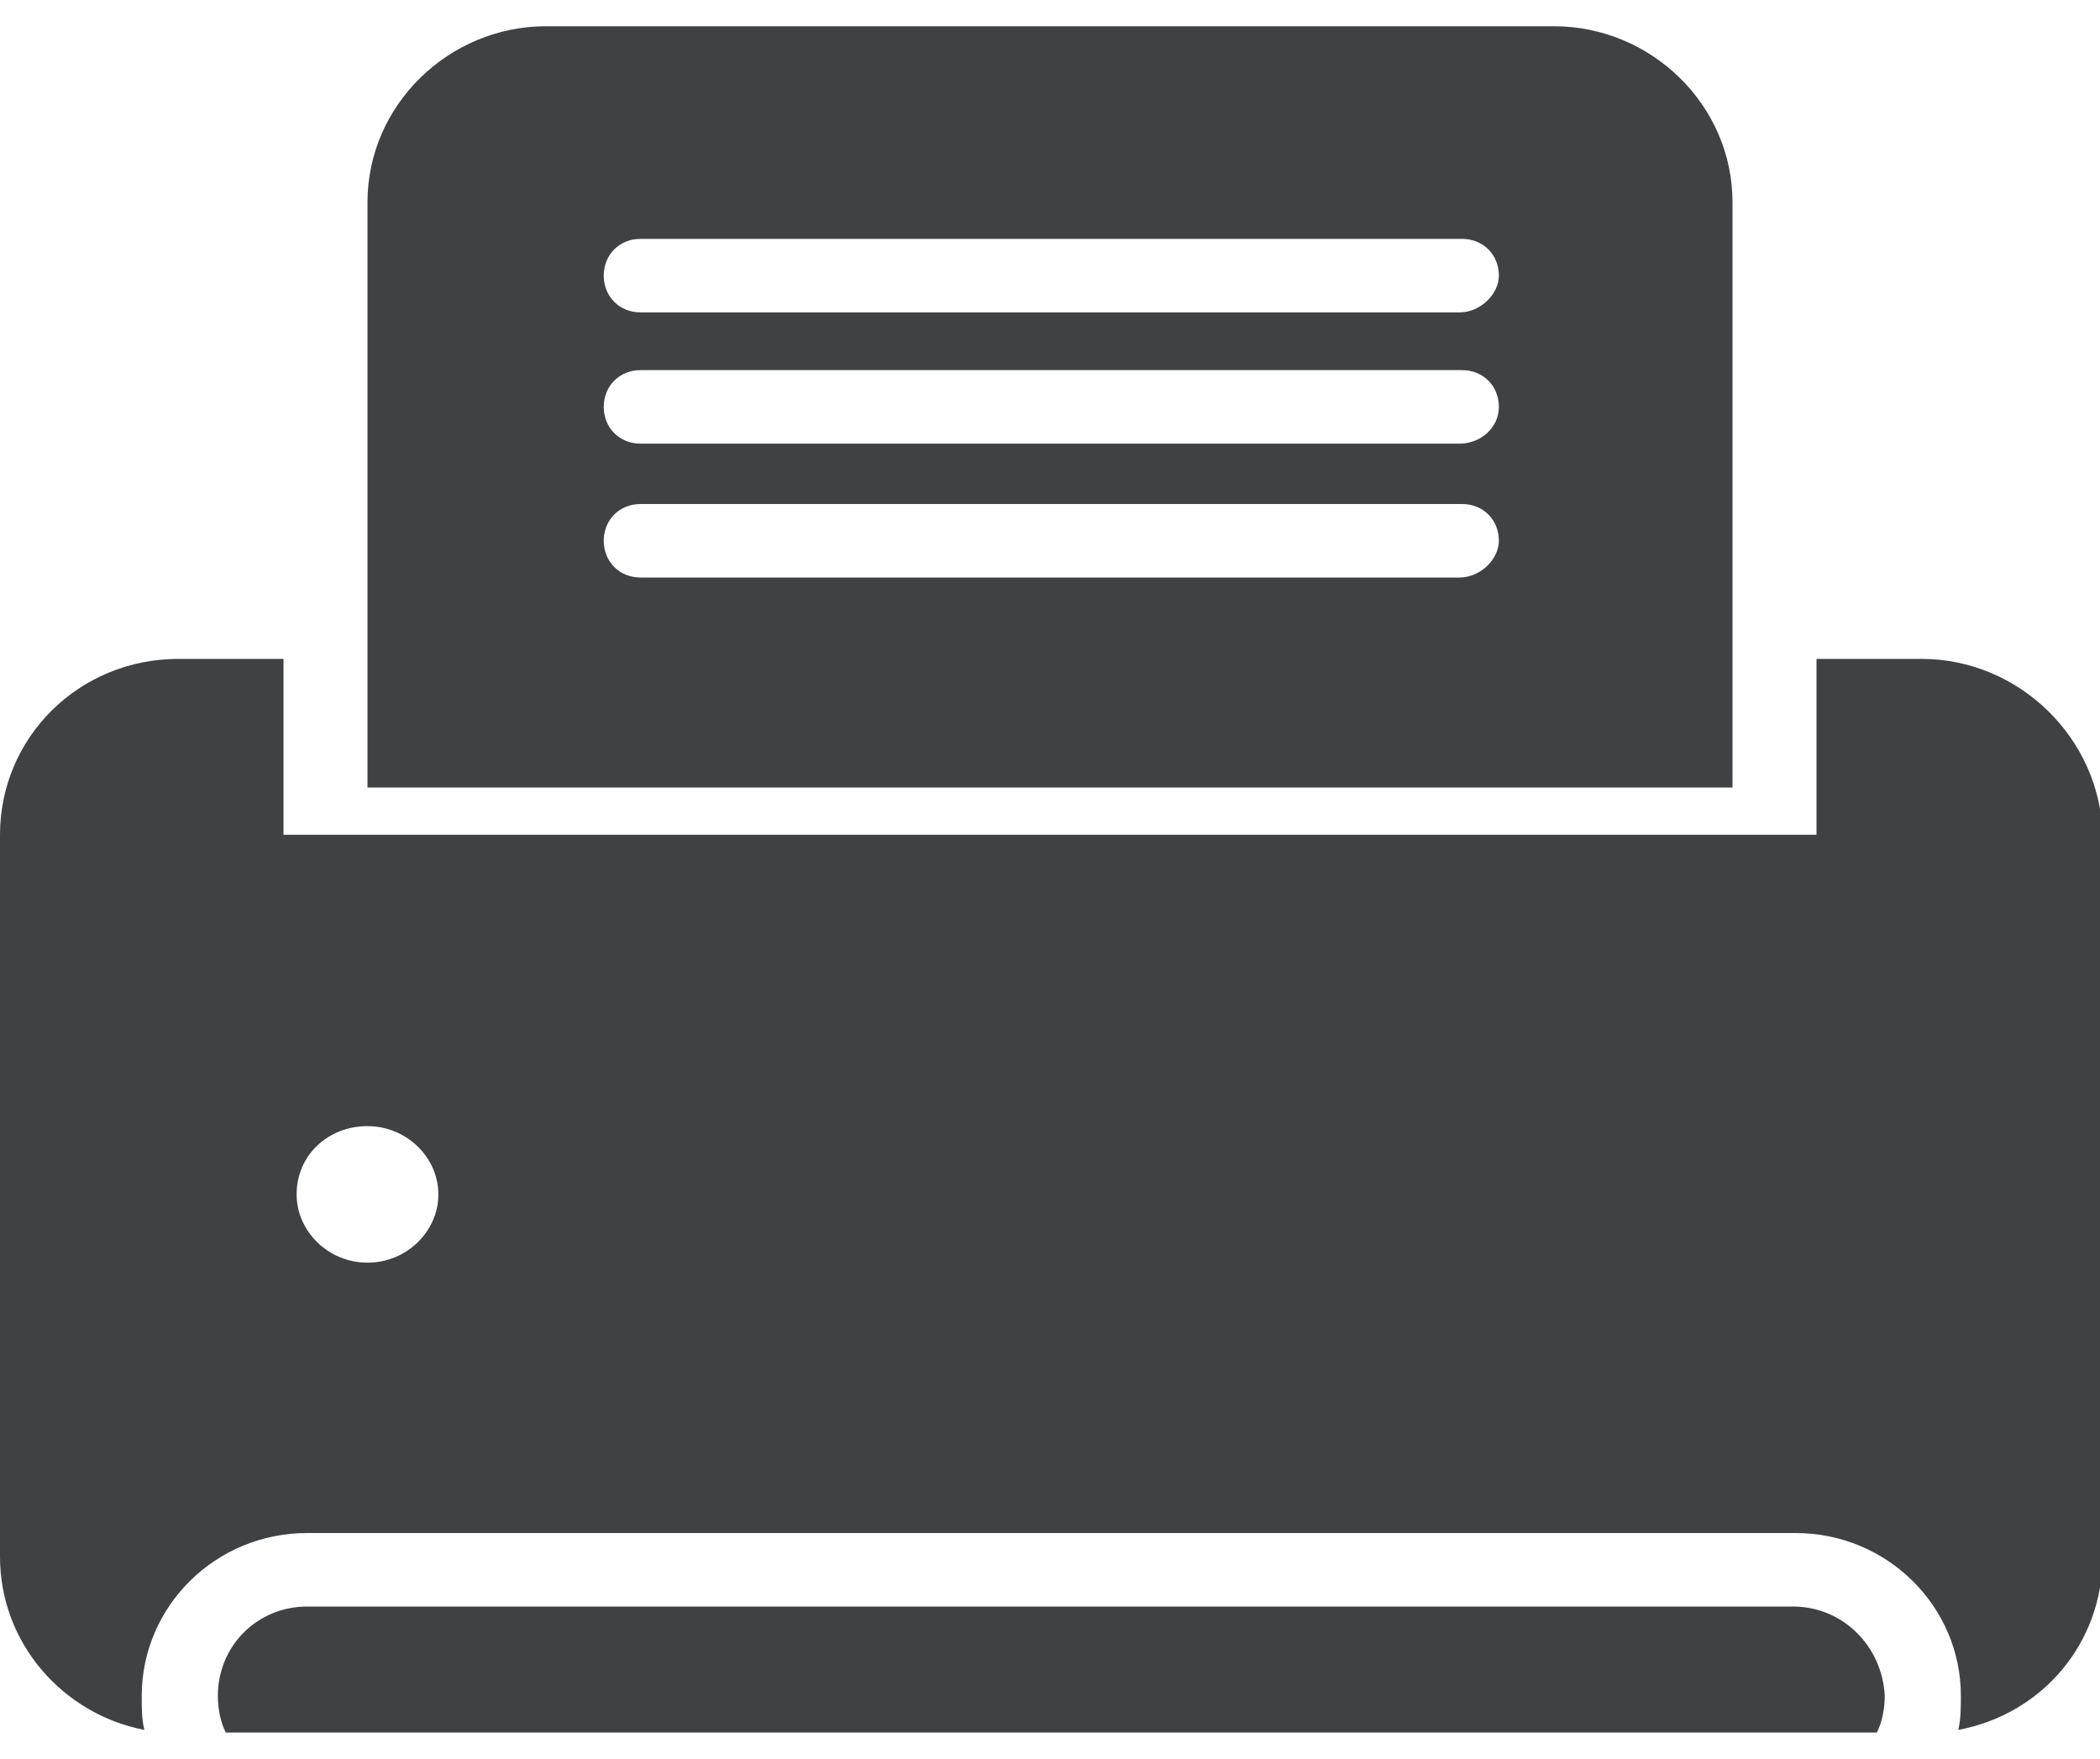 <svg xmlns="http://www.w3.org/2000/svg" width="80" height="67" viewBox="0 0 80 67" style="enable-background:new 0 0 80 67" xml:space="preserve"><path d="M68.3 61.2H11.7c-1.9 0-3.4 1.5-3.4 3.4 0 .5.1 1 .3 1.4h62.9c.2-.4.3-.9.3-1.4-.1-1.9-1.6-3.4-3.5-3.4zm4.9-36.1h-4v6.7H10.8v-6.7h-4c-3.8 0-6.8 3-6.8 6.7v27.5c0 3.3 2.4 6 5.5 6.6-.1-.4-.1-.8-.1-1.3 0-3.4 2.8-6.2 6.3-6.2h56.7c3.5 0 6.3 2.8 6.3 6.2 0 .4 0 .9-.1 1.3 3.2-.6 5.5-3.3 5.5-6.6V31.8c-.1-3.7-3.2-6.7-6.9-6.7zM14 48.1c-1.5 0-2.7-1.2-2.7-2.6 0-1.5 1.2-2.6 2.7-2.6 1.5 0 2.7 1.2 2.7 2.6 0 1.4-1.2 2.6-2.7 2.6zM66 7.7C66 4 62.9 1 59.2 1H20.8C17.1 1 14 4 14 7.7V30h52V7.7zM55.6 22H24.4c-.8 0-1.4-.6-1.4-1.4 0-.8.6-1.4 1.4-1.4h31.3c.8 0 1.4.6 1.4 1.4 0 .7-.7 1.4-1.5 1.4zm0-5.1H24.4c-.8 0-1.4-.6-1.4-1.4 0-.8.6-1.4 1.4-1.4h31.3c.8 0 1.4.6 1.4 1.4 0 .8-.7 1.4-1.5 1.4zm0-5H24.4c-.8 0-1.4-.6-1.4-1.4 0-.8.6-1.4 1.4-1.4h31.3c.8 0 1.4.6 1.4 1.4 0 .7-.7 1.4-1.5 1.4z" style="fill:#3f4245"/></svg>